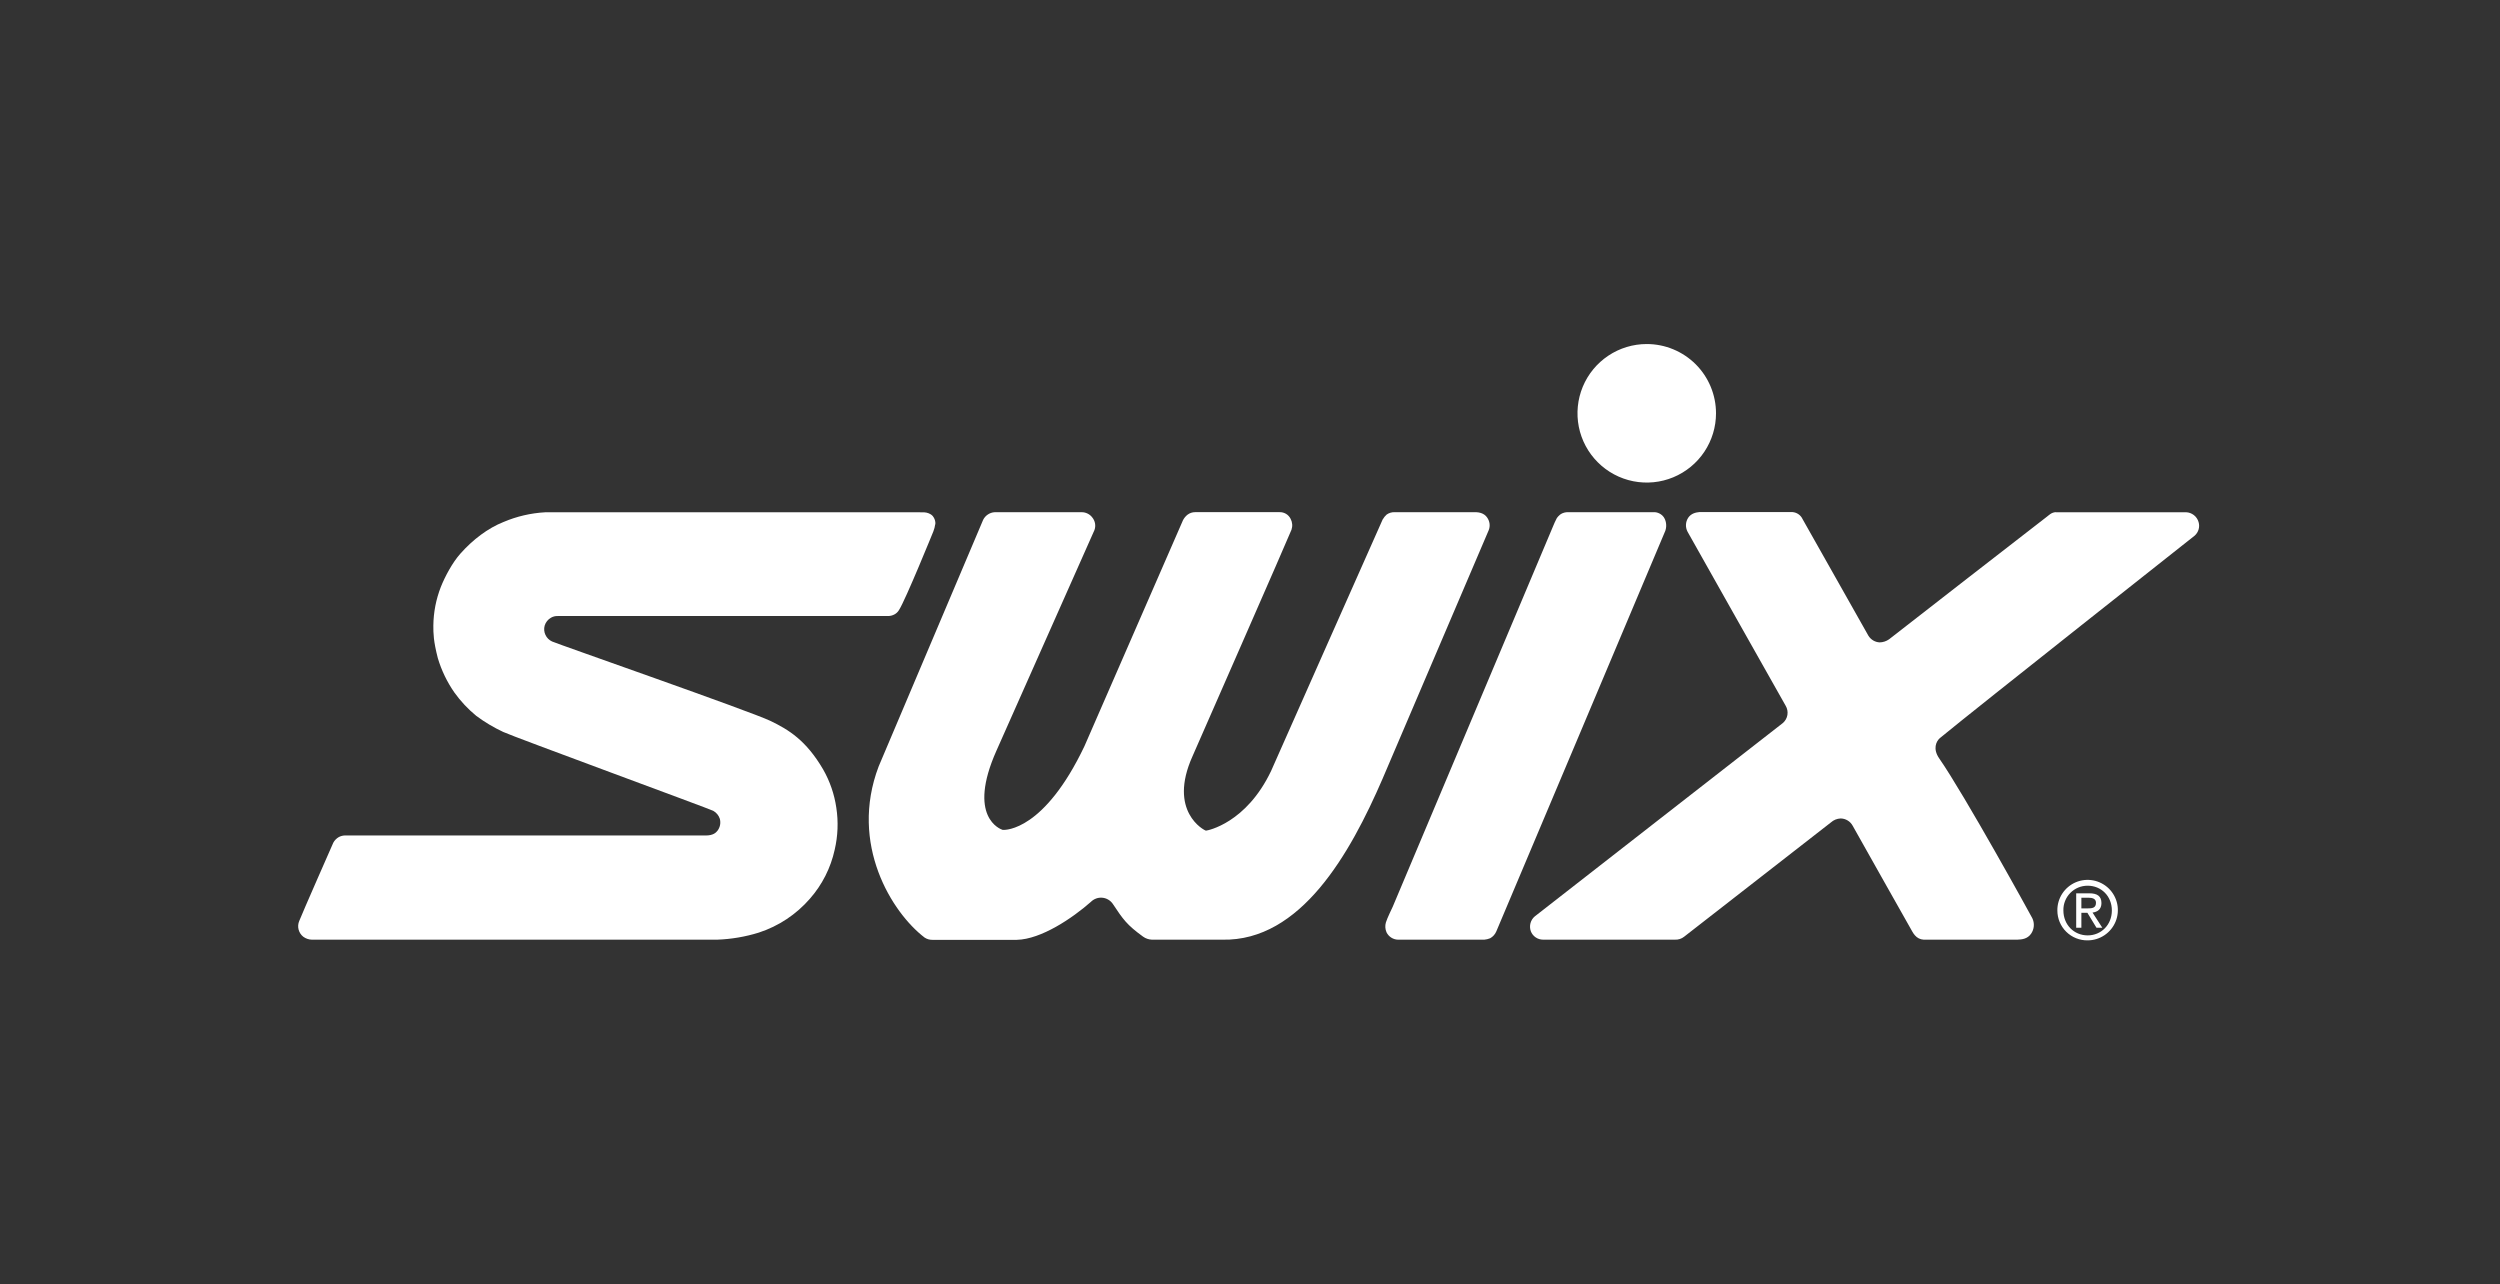 <svg width="109" height="56" viewBox="0 0 109 56" fill="none" xmlns="http://www.w3.org/2000/svg">
<rect x="0" y="0" width="109" height="56" fill="#333333" stroke="none"/>
<path d="M40.782 22.861C40.793 22.731 40.752 22.603 40.67 22.502C40.622 22.448 40.563 22.408 40.496 22.382C40.363 22.326 40.232 22.336 40.087 22.336H23.765C23.142 22.371 22.529 22.514 21.954 22.758C21.276 23.028 20.619 23.522 20.067 24.145C19.729 24.527 19.408 25.12 19.219 25.594C19.01 26.131 18.9 26.701 18.894 27.277C18.894 27.609 18.894 27.941 19.09 28.698C19.25 29.233 19.494 29.738 19.813 30.196C20.086 30.576 20.407 30.918 20.768 31.214C21.134 31.486 21.527 31.72 21.94 31.913C22.35 32.11 30.994 35.285 31.096 35.351C31.232 35.426 31.335 35.55 31.384 35.698C31.408 35.788 31.412 35.882 31.394 35.973C31.376 36.064 31.337 36.15 31.28 36.223C31.22 36.295 31.105 36.427 30.777 36.427C30.777 36.427 30.756 36.427 30.723 36.427H15.022C14.935 36.431 14.851 36.455 14.774 36.495C14.672 36.553 14.588 36.638 14.532 36.741C14.532 36.741 13.17 39.833 13.046 40.156C12.996 40.273 12.986 40.404 13.018 40.528C13.05 40.651 13.121 40.761 13.221 40.84C13.33 40.922 13.462 40.967 13.598 40.97H31.263C31.882 40.948 32.494 40.845 33.085 40.661C33.948 40.379 34.719 39.868 35.314 39.181C35.848 38.574 36.219 37.84 36.392 37.05C36.532 36.45 36.557 35.83 36.464 35.221C36.379 34.632 36.184 34.064 35.889 33.547C35.146 32.277 34.385 31.812 33.581 31.427C32.718 31.013 24.297 28.075 24.071 27.969C23.944 27.911 23.841 27.81 23.782 27.683C23.722 27.557 23.71 27.413 23.747 27.278C23.791 27.131 23.891 27.006 24.025 26.931C24.113 26.88 24.215 26.855 24.317 26.859C24.442 26.854 38.721 26.859 38.721 26.859C38.816 26.859 38.909 26.835 38.993 26.791C39.078 26.747 39.148 26.68 39.197 26.597C39.485 26.15 40.695 23.168 40.695 23.168C40.735 23.067 40.762 22.962 40.776 22.854" fill="white"/>
<path d="M60.291 22.641C60.335 22.563 60.392 22.494 60.459 22.434C60.558 22.365 60.677 22.328 60.798 22.331H64.356C64.691 22.344 64.803 22.518 64.837 22.561C64.894 22.64 64.931 22.732 64.944 22.829C64.957 22.925 64.944 23.024 64.909 23.114L60.278 33.958C58.872 37.206 56.721 41.042 53.294 40.97H50.228C50.087 40.965 49.951 40.919 49.837 40.837C49.132 40.324 48.974 40.097 48.511 39.399C48.458 39.325 48.39 39.264 48.311 39.219C48.232 39.174 48.144 39.147 48.053 39.14C47.963 39.133 47.872 39.145 47.787 39.177C47.702 39.209 47.625 39.258 47.561 39.323C46.758 40.031 45.395 40.953 44.332 40.977H40.653C40.533 40.979 40.415 40.945 40.314 40.879C38.889 39.792 37.02 36.806 38.31 33.415C38.31 33.415 42.84 22.72 42.865 22.665C42.91 22.575 42.976 22.497 43.059 22.44C43.151 22.375 43.259 22.337 43.372 22.332H47.163C47.253 22.332 47.341 22.353 47.421 22.393C47.502 22.433 47.571 22.491 47.625 22.563C47.686 22.638 47.727 22.728 47.744 22.823C47.76 22.919 47.752 23.017 47.719 23.109L43.447 32.725C42.152 35.629 43.623 36.158 43.721 36.184C43.851 36.192 45.533 36.207 47.282 32.533C47.282 32.533 51.563 22.711 51.578 22.682C51.626 22.589 51.693 22.506 51.776 22.441C51.873 22.368 51.99 22.329 52.112 22.33H55.779C55.88 22.325 55.981 22.351 56.069 22.402C56.156 22.454 56.227 22.531 56.271 22.622C56.31 22.695 56.333 22.774 56.339 22.856C56.346 22.938 56.335 23.021 56.308 23.099C56.261 23.248 51.994 32.971 51.994 32.971C50.911 35.376 52.504 36.207 52.58 36.216C52.652 36.212 54.337 35.89 55.419 33.615C55.419 33.615 60.269 22.672 60.288 22.64" fill="white"/>
<path d="M89.63 22.334C89.63 22.334 93.297 22.334 95.311 22.334C95.435 22.338 95.555 22.382 95.653 22.458C95.751 22.534 95.822 22.639 95.857 22.759C95.889 22.863 95.89 22.975 95.86 23.08C95.83 23.185 95.771 23.28 95.69 23.352C95.618 23.414 86.274 30.785 84.576 32.183C84.415 32.327 84.263 32.652 84.548 33.064C85.66 34.663 88.575 39.962 88.609 40.034C88.661 40.142 88.683 40.261 88.673 40.38C88.664 40.499 88.623 40.613 88.555 40.711C88.395 40.942 88.146 40.962 87.964 40.969H83.866C83.794 40.965 83.725 40.946 83.66 40.914C83.596 40.882 83.539 40.837 83.493 40.783C83.449 40.733 83.411 40.679 83.379 40.621C83.331 40.533 81.34 37.016 80.775 36C80.724 35.906 80.648 35.827 80.556 35.772C80.464 35.716 80.359 35.686 80.251 35.685C80.095 35.691 79.945 35.752 79.829 35.857C79.777 35.897 73.494 40.788 73.429 40.84C73.316 40.931 73.174 40.977 73.028 40.969H67.278C67.162 40.969 67.048 40.934 66.953 40.868C66.858 40.803 66.784 40.709 66.743 40.601C66.703 40.488 66.698 40.366 66.729 40.25C66.76 40.135 66.825 40.031 66.917 39.954C66.989 39.89 77.65 31.593 77.731 31.525C77.838 31.434 77.909 31.308 77.931 31.17C77.954 31.031 77.926 30.89 77.854 30.769C77.768 30.626 73.579 23.186 73.579 23.186C73.528 23.09 73.503 22.983 73.508 22.875C73.513 22.767 73.547 22.662 73.607 22.572C73.733 22.387 73.932 22.342 74.087 22.327H78.152C78.245 22.334 78.335 22.366 78.412 22.419C78.489 22.472 78.551 22.544 78.59 22.629C78.629 22.701 81.425 27.652 81.461 27.715C81.513 27.801 81.586 27.872 81.672 27.924C81.758 27.975 81.856 28.004 81.956 28.008C82.101 28.005 82.242 27.958 82.361 27.875C82.433 27.813 89.2 22.558 89.255 22.52C89.334 22.465 89.43 22.346 89.629 22.329" fill="white"/>
<path d="M72.081 22.331H68.366C68.258 22.328 68.152 22.356 68.059 22.41C67.984 22.461 67.919 22.526 67.871 22.602C67.811 22.717 67.758 22.834 67.71 22.954L60.725 39.529C60.725 39.529 60.47 40.056 60.425 40.218C60.383 40.36 60.393 40.513 60.452 40.649C60.499 40.743 60.57 40.824 60.659 40.88C60.748 40.937 60.85 40.968 60.956 40.97H64.717C64.804 40.962 64.89 40.941 64.971 40.908C65.09 40.842 65.184 40.738 65.238 40.612C65.238 40.612 72.593 23.191 72.609 23.14C72.646 23.031 72.656 22.914 72.637 22.8C72.623 22.712 72.591 22.628 72.544 22.554C72.492 22.48 72.422 22.421 72.34 22.382C72.259 22.343 72.169 22.325 72.079 22.331" fill="white"/>
<path d="M74.818 18.02C74.818 18.617 74.641 19.201 74.309 19.698C73.978 20.194 73.506 20.581 72.954 20.81C72.402 21.039 71.795 21.098 71.209 20.982C70.623 20.865 70.085 20.578 69.663 20.155C69.24 19.733 68.953 19.195 68.836 18.609C68.72 18.023 68.78 17.416 69.008 16.864C69.237 16.312 69.624 15.841 70.121 15.509C70.617 15.177 71.201 15 71.798 15C72.599 15 73.367 15.318 73.934 15.884C74.5 16.451 74.818 17.219 74.818 18.02Z" fill="white"/>
<path d="M91.021 39.606C91.213 39.606 91.385 39.592 91.385 39.361C91.385 39.176 91.217 39.141 91.058 39.141H90.748V39.606H91.021ZM90.748 40.449H90.522V38.948H91.093C91.447 38.948 91.623 39.078 91.623 39.375C91.623 39.644 91.454 39.76 91.234 39.788L91.661 40.449H91.406L91.01 39.798H90.748V40.449ZM91.024 40.783C91.612 40.783 92.077 40.322 92.077 39.696C92.077 39.069 91.612 38.617 91.024 38.617C90.883 38.616 90.743 38.643 90.613 38.697C90.483 38.751 90.364 38.831 90.266 38.931C90.166 39.032 90.089 39.152 90.037 39.283C89.985 39.414 89.96 39.554 89.964 39.696C89.964 40.322 90.428 40.783 91.024 40.783ZM89.701 39.696C89.698 39.434 89.773 39.178 89.916 38.959C90.059 38.741 90.264 38.569 90.504 38.467C90.745 38.365 91.01 38.337 91.267 38.386C91.523 38.435 91.76 38.559 91.946 38.742C92.132 38.925 92.259 39.16 92.312 39.416C92.364 39.672 92.34 39.938 92.241 40.179C92.142 40.421 91.974 40.628 91.757 40.774C91.541 40.92 91.285 40.999 91.024 41C90.851 41.003 90.679 40.971 90.519 40.907C90.358 40.843 90.212 40.747 90.089 40.626C89.965 40.504 89.868 40.359 89.801 40.2C89.735 40.04 89.701 39.868 89.701 39.696Z" fill="white"/>
</svg>
